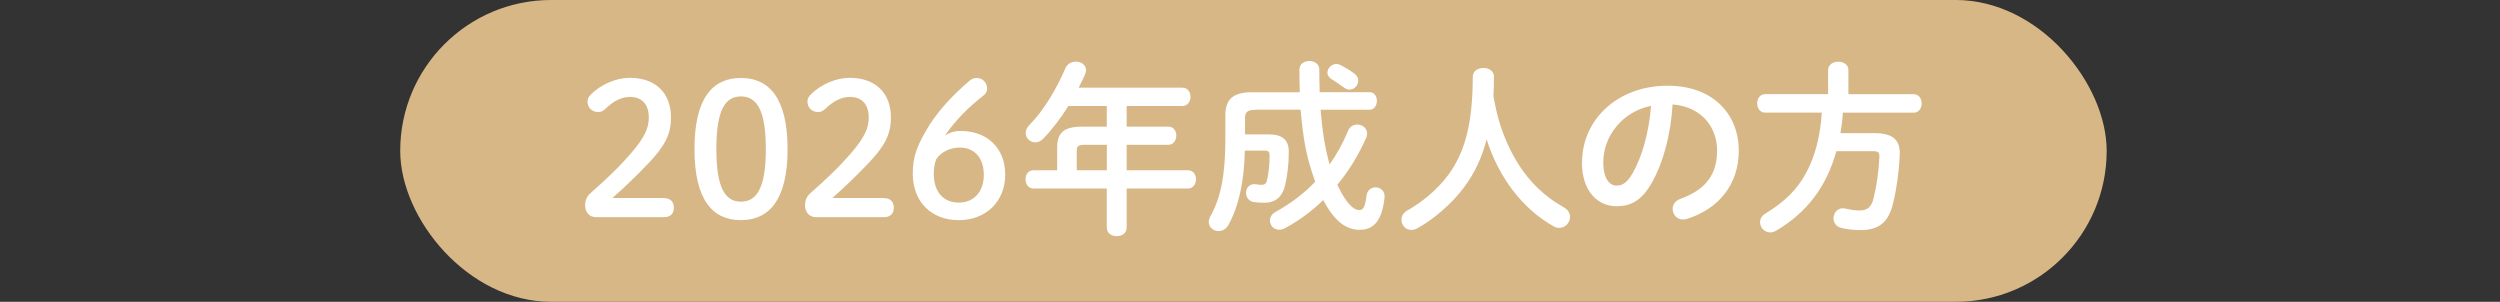 <?xml version="1.0" encoding="UTF-8"?>
<svg id="_レイヤー_2" data-name="レイヤー 2" xmlns="http://www.w3.org/2000/svg" xmlns:xlink="http://www.w3.org/1999/xlink" viewBox="0 0 352.06 42.5">
  <rect x="0" y="0" width="352.06" height="42.5" fill="#333333" stroke="none"/>
  <defs>
    <style>
      .cls-1 {
        fill: none;
      }

      .cls-2 {
        fill: #fff;
      }

      .cls-3 {
        fill: #d8b787;
      }

      .cls-4 {
        clip-path: url(#clippath);
      }
    </style>
    <clipPath id="clippath">
      <rect class="cls-1" x="0" y="0" width="352.06" height="42.5"/>
    </clipPath>
  </defs>
  <g id="kagoshima">
    <g class="cls-4">
      <g>
        <rect class="cls-3" x="56.36" y="0" width="240.31" height="42.5" rx="21.25" ry="21.25"/>
        <g>
          <path class="cls-2" d="M93.52,27.9c.94,0,1.38.57,1.38,1.35s-.44,1.33-1.38,1.33h-9.59c-.94,0-1.53-.7-1.53-1.66,0-.75.26-1.3.81-1.77,2.08-1.85,3.82-3.43,5.85-5.8,1.61-1.9,2.31-3.25,2.31-4.76,0-1.95-1.01-2.94-2.65-2.94-1.07,0-2.24.47-3.48,1.69-.31.29-.62.44-.99.44-.88,0-1.51-.62-1.51-1.46,0-.42.13-.68.52-1.07,1.38-1.35,3.48-2.29,5.43-2.29,3.72,0,5.8,2.24,5.8,5.56,0,2.39-.83,4-3.17,6.47-2.16,2.26-3.43,3.41-5.07,4.89h7.28Z"/>
          <path class="cls-2" d="M110.91,20.99c0,7.2-2.63,10.01-6.58,10.01s-6.53-2.81-6.53-10.01,2.57-10.01,6.53-10.01,6.58,2.81,6.58,10.01ZM100.88,20.99c0,5.59,1.3,7.41,3.46,7.41s3.51-1.82,3.51-7.41-1.33-7.41-3.51-7.41-3.46,1.82-3.46,7.41Z"/>
          <path class="cls-2" d="M124.49,27.9c.94,0,1.38.57,1.38,1.35s-.44,1.33-1.38,1.33h-9.59c-.94,0-1.53-.7-1.53-1.66,0-.75.26-1.3.81-1.77,2.08-1.85,3.82-3.43,5.85-5.8,1.61-1.9,2.31-3.25,2.31-4.76,0-1.95-1.01-2.94-2.65-2.94-1.07,0-2.24.47-3.48,1.69-.31.29-.62.44-.99.44-.88,0-1.51-.62-1.51-1.46,0-.42.13-.68.52-1.07,1.38-1.35,3.48-2.29,5.43-2.29,3.72,0,5.8,2.24,5.8,5.56,0,2.39-.83,4-3.17,6.47-2.16,2.26-3.43,3.41-5.07,4.89h7.28Z"/>
          <path class="cls-2" d="M135.29,18.44c3.67,0,6.27,2.37,6.27,6.14s-2.68,6.42-6.55,6.42-6.47-2.6-6.47-6.55c0-2.39.6-4.03,2.39-6.92,1.51-2.29,3.43-4.32,5.64-6.19.26-.21.6-.36.96-.36.88,0,1.48.7,1.48,1.48,0,.42-.18.75-.47.96-2.26,1.74-4.11,3.67-5.46,5.67.78-.49,1.38-.65,2.21-.65ZM138.54,24.57c0-2.34-1.35-3.79-3.35-3.79-1.43,0-2.65.62-3.35,1.64-.23.65-.34,1.22-.34,2.08,0,2.52,1.35,4.03,3.51,4.03s3.54-1.54,3.54-3.95Z"/>
          <path class="cls-2" d="M155.86,14.93h-5.41c-1.04,1.64-2.18,3.2-3.54,4.6-.36.36-.75.52-1.12.52-.73,0-1.35-.62-1.35-1.33,0-.36.16-.75.52-1.12,1.98-1.97,3.82-5.07,5.07-7.98.29-.65.88-.94,1.48-.94.73,0,1.43.44,1.43,1.2,0,.18-.05.36-.13.57-.26.62-.57,1.25-.91,1.9h14.61c.75,0,1.14.65,1.14,1.28s-.39,1.3-1.14,1.3h-7.85v2.91h5.9c.73,0,1.09.62,1.09,1.25s-.39,1.3-1.09,1.3h-5.9v3.59h8.63c.75,0,1.14.65,1.14,1.27s-.39,1.3-1.14,1.3h-8.63v5.51c0,.81-.7,1.2-1.4,1.2s-1.4-.39-1.4-1.2v-5.51h-10.32c-.75,0-1.12-.65-1.12-1.3s.36-1.27,1.12-1.27h3.33v-3.15c0-2.08.86-2.99,3.51-2.99h3.48v-2.91ZM152.72,20.39c-.88,0-1.09.21-1.09.86v2.73h4.24v-3.59h-3.15Z"/>
          <path class="cls-2" d="M176.79,15.47c-1.12,0-1.46.31-1.46,1.17v2.29h3.38c1.92,0,2.78.81,2.78,2.45,0,1.82-.21,3.33-.49,4.6-.42,1.85-1.46,2.57-2.96,2.57-.57,0-1.04-.03-1.48-.1-.75-.13-1.09-.73-1.09-1.3,0-.68.49-1.33,1.4-1.2.34.05.55.08.81.08.39,0,.65-.18.75-.68.23-1.02.36-2.08.36-3.46,0-.49-.18-.68-.62-.68h-2.86c-.13,4.63-.91,7.9-2.31,10.45-.34.62-.88.88-1.4.88-.7,0-1.38-.52-1.38-1.27,0-.26.08-.52.23-.81,1.43-2.55,2.11-5.67,2.11-10.92v-3.33c0-2.26,1.14-3.22,3.72-3.22h6.76c-.03-1.01-.05-2.08-.05-3.2,0-.81.7-1.2,1.4-1.2s1.4.39,1.4,1.22c0,1.12.03,2.18.05,3.17h7.02c.7,0,1.04.62,1.04,1.22s-.34,1.25-1.04,1.25h-6.89c.21,2.6.55,5.17,1.27,7.7,1.04-1.46,1.9-3.04,2.6-4.73.26-.62.78-.88,1.3-.88.7,0,1.38.49,1.38,1.27,0,.18-.03.39-.13.6-1.07,2.42-2.44,4.65-4.06,6.61,1.27,2.7,2.31,3.56,3.07,3.56.49,0,.83-.23,1.04-2.03.1-.78.68-1.17,1.27-1.17.68,0,1.35.52,1.27,1.4-.36,3.48-1.66,4.58-3.51,4.58s-3.51-1.12-5.12-4.19c-1.61,1.56-3.43,2.91-5.38,3.95-.29.16-.57.23-.83.23-.78,0-1.3-.62-1.3-1.3,0-.44.23-.91.81-1.22,2.11-1.17,3.98-2.57,5.56-4.24-.49-1.4-.94-2.81-1.25-4.27-.42-1.95-.62-3.9-.81-5.88h-6.37ZM190.7,10.33c.42.31.57.68.57,1.04,0,.65-.55,1.25-1.22,1.25-.26,0-.55-.1-.81-.31-.65-.49-1.09-.75-1.74-1.17-.39-.26-.57-.57-.57-.91,0-.62.57-1.22,1.27-1.22.18,0,.39.05.6.16.75.39,1.22.68,1.9,1.17Z"/>
          <path class="cls-2" d="M211.46,18.15c.86,2.47,2.08,4.84,3.74,6.87.88,1.06,1.9,2.05,3.02,2.88.62.47,1.3.88,2,1.3.62.34.88.86.88,1.35,0,.78-.65,1.54-1.51,1.54-.23,0-.52-.05-.78-.21-4.32-2.39-7.75-6.84-9.46-12.27-.62,2.52-1.69,4.76-3.17,6.76-1.66,2.24-4.16,4.42-6.53,5.75-.31.18-.62.26-.91.26-.83,0-1.38-.7-1.38-1.43,0-.49.23-.96.78-1.28,2.08-1.17,4.26-2.94,5.8-5.02,2.24-3.04,3.46-6.97,3.46-13.83,0-.83.75-1.25,1.51-1.25s1.48.42,1.48,1.25c0,.96-.03,1.87-.08,2.73.29,1.56.62,3.09,1.14,4.6Z"/>
          <path class="cls-2" d="M222.79,22.86c0-5.93,4.91-10.79,12.06-10.79,6.34,0,10.01,3.98,10.01,9.15,0,4.71-2.78,8.16-7.25,9.59-.21.08-.42.1-.6.1-.88,0-1.46-.73-1.46-1.48,0-.57.31-1.14,1.09-1.43,3.69-1.32,5.17-3.56,5.17-6.79,0-3.41-2.31-6.21-6.27-6.5-.26,4.32-1.33,8.22-2.94,11.05-1.43,2.52-2.96,3.28-4.97,3.28-2.65,0-4.86-2.13-4.86-6.19ZM225.78,22.86c0,2.39.94,3.28,1.87,3.28.81,0,1.51-.42,2.26-1.74,1.33-2.31,2.29-5.67,2.6-9.49-3.87.75-6.73,4.11-6.73,7.96Z"/>
          <path class="cls-2" d="M257.44,9.86c0-.78.73-1.17,1.43-1.17s1.43.39,1.43,1.17v3.41h9.18c.75,0,1.14.65,1.14,1.3s-.39,1.3-1.14,1.3h-9.96c-.05.96-.18,1.92-.34,2.88h4.71c2.6,0,3.74.86,3.64,3.12-.1,2.29-.44,4.71-.94,6.76-.65,2.73-2.05,3.77-4.55,3.77-.99,0-1.79-.08-2.7-.29-.78-.18-1.14-.78-1.14-1.35,0-.73.49-1.43,1.35-1.43.1,0,.23.03.36.05.83.18,1.38.26,2,.26.99,0,1.61-.42,1.92-1.66.44-1.74.75-3.9.83-5.88.03-.6-.16-.81-.83-.81h-5.23c-1.4,5.1-4.26,8.71-8.45,11.18-.31.18-.6.26-.86.26-.83,0-1.43-.7-1.43-1.43,0-.47.23-.94.83-1.27,1.51-.94,2.89-1.98,4.06-3.35,2.55-2.99,3.56-6.97,3.8-10.82h-7.98c-.73,0-1.12-.65-1.12-1.3s.39-1.3,1.12-1.3h8.87v-3.41Z"/>
        </g>
      </g>
    </g>
  </g>
</svg>